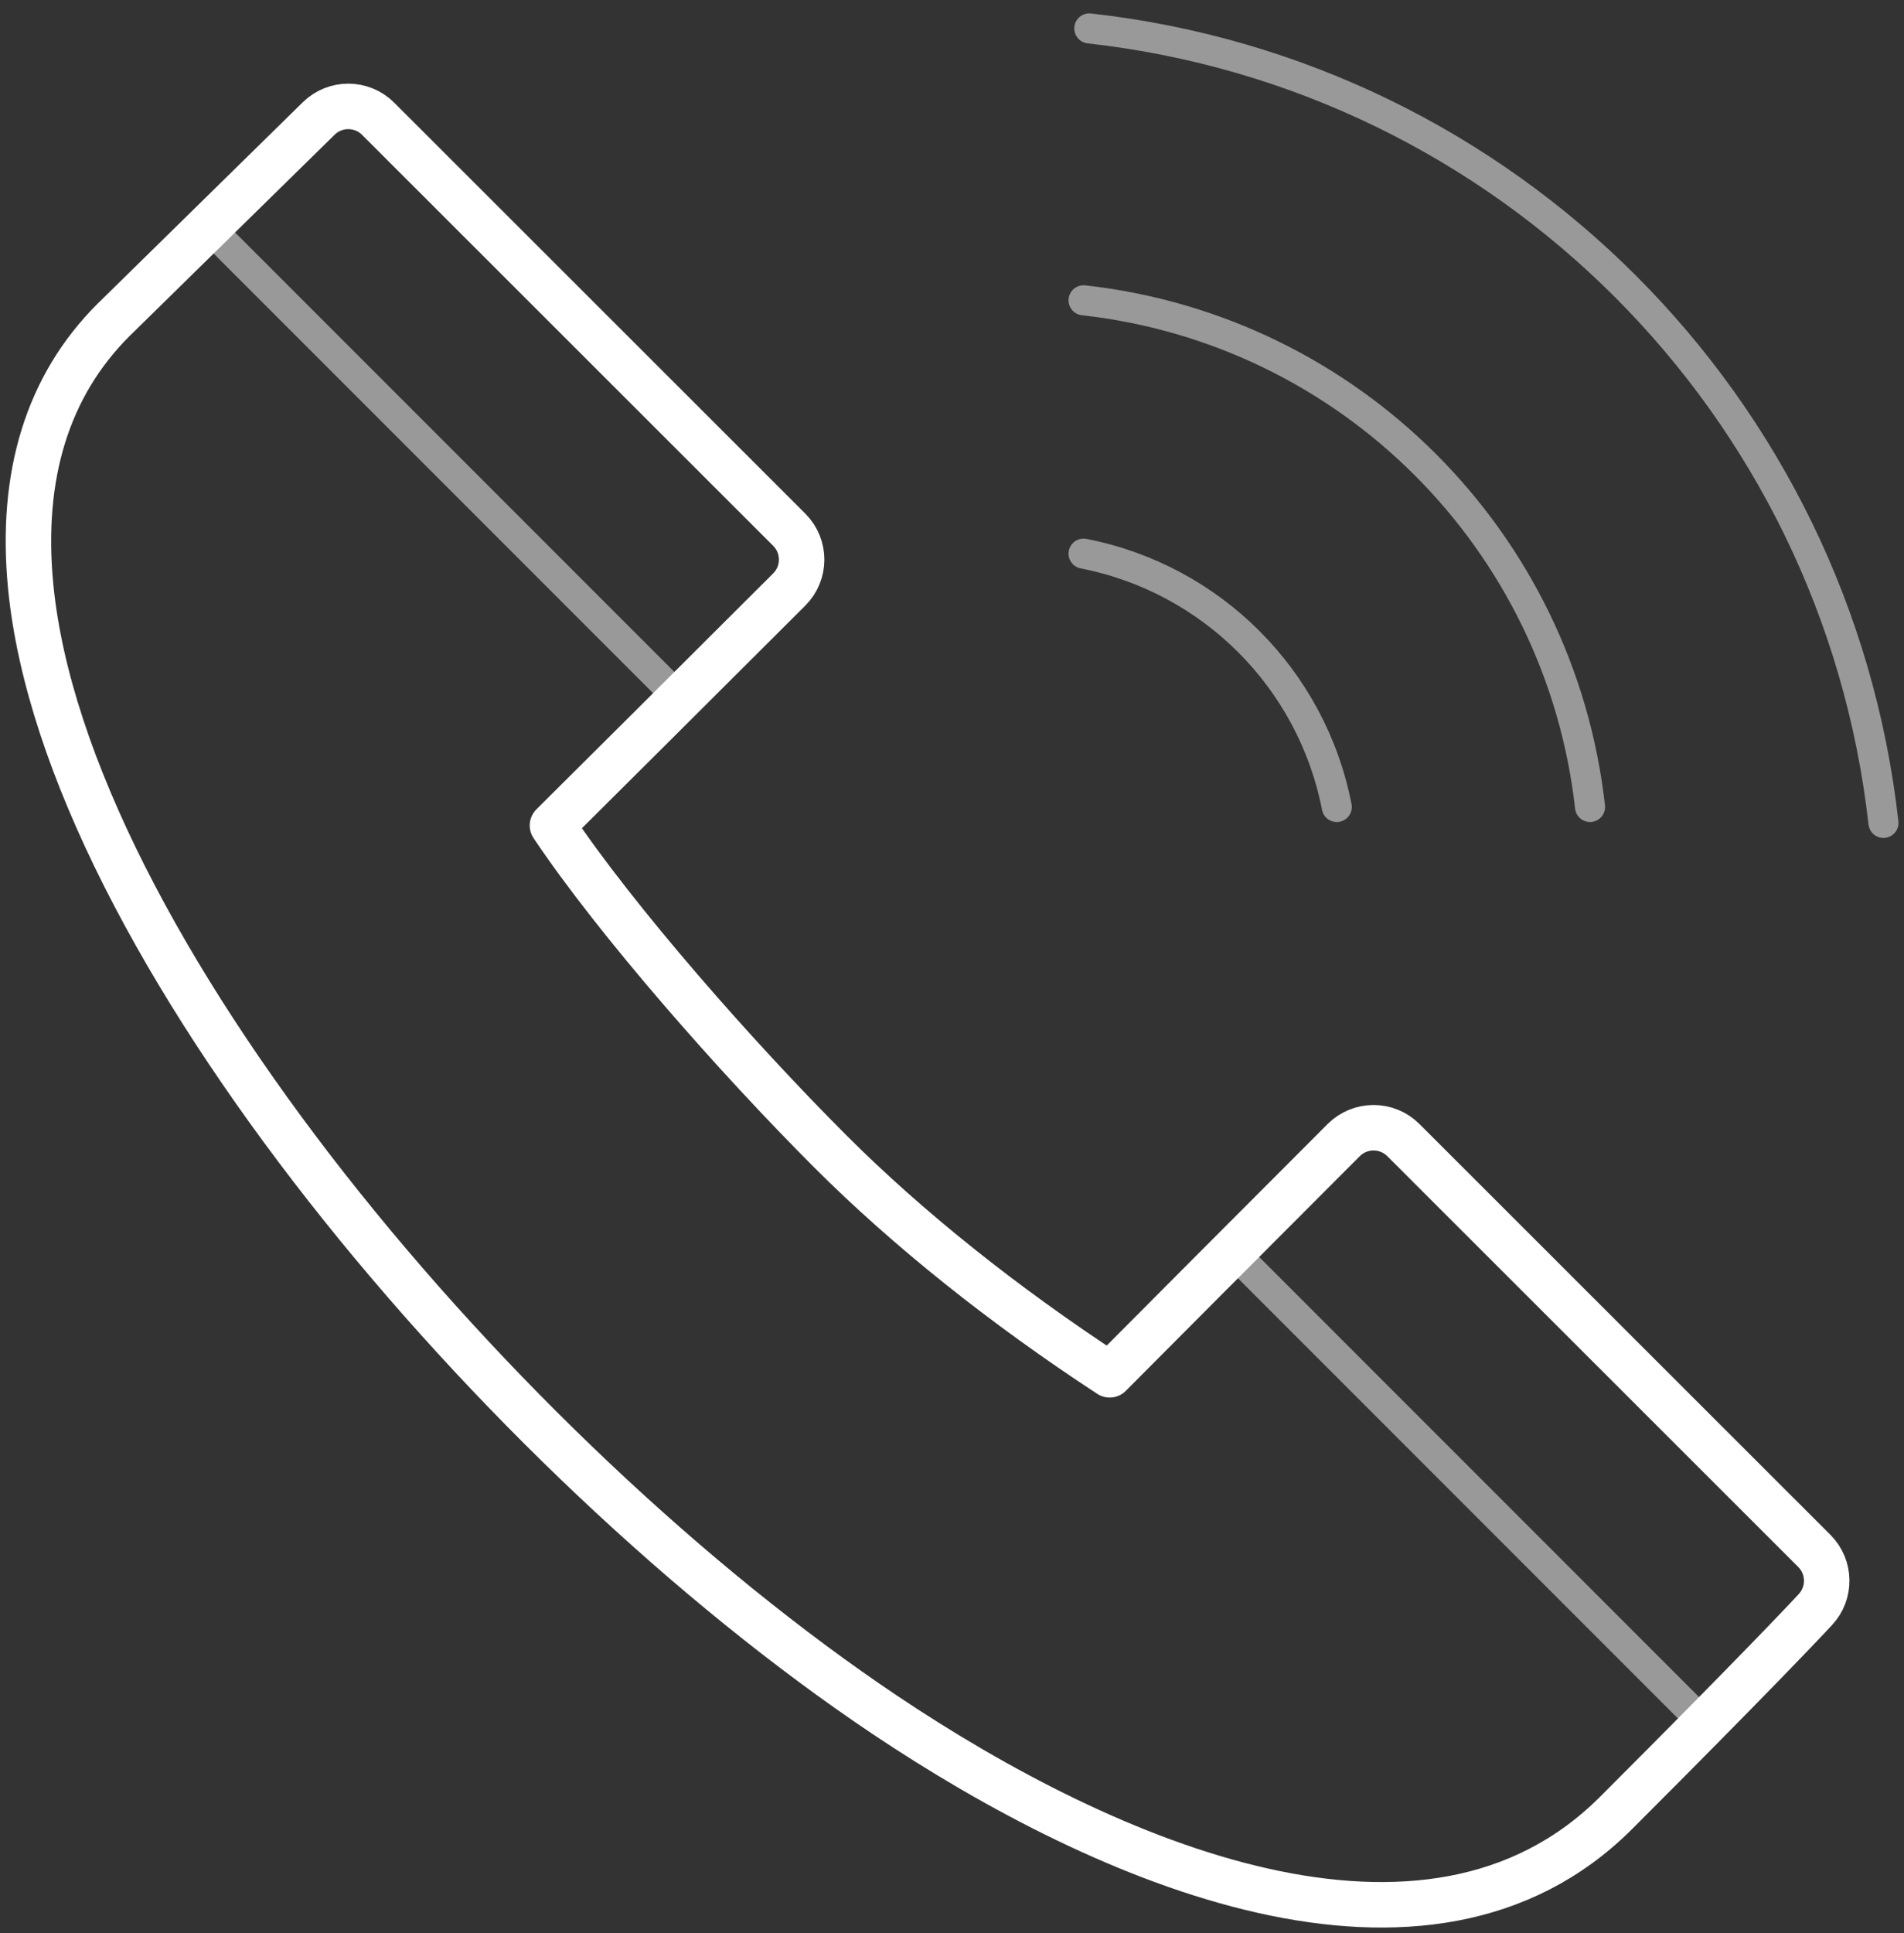 <svg xmlns="http://www.w3.org/2000/svg" width="67" height="68" fill="none" viewBox="0 0 67 68">
    <rect x="0" y="0" width="67" height="68" fill="#333333" stroke="none"/>
    <path fill-rule="evenodd" stroke="#fff" stroke-linejoin="round" stroke-width="1.6" d="M47.284 40.102c-3.58 3.583-6.325 6.335-8.235 8.256-3.73-2.44-7.101-5.132-9.812-7.84-3.348-3.346-7.535-8.11-9.797-11.483 1.756-1.743 4.534-4.51 8.333-8.3.58-.58.581-1.52.002-2.1l-.002-.002L13.306 4.177c-.577-.576-1.509-.58-2.09-.01l-7.213 7.078-.013.012C1.678 13.567.7 16.72 1.08 20.63 2.3 33.132 17.6 51.24 31.124 60.31c7.83 5.25 19.085 10.111 25.742 3.46 4.833-4.83 6.68-6.797 6.757-6.879l.256-.273c.548-.585.533-1.5-.034-2.066l-14.461-14.45c-.58-.58-1.52-.58-2.1 0z" clip-rule="evenodd"/>
    <path stroke="#fff" stroke-linecap="round" stroke-linejoin="round" stroke-width="1.058" d="M38.13 19.474c4.507.88 8.031 4.404 8.91 8.911m-8.91-17.822c9.37 1.042 16.77 8.442 17.822 17.822" opacity=".5"/>
    <path stroke="#fff" stroke-linecap="round" stroke-width="1.058" d="M7.683 8.335L24.02 24.672M43.328 43.98l16.337 16.337" opacity=".5"/>
    <path stroke="#fff" stroke-linecap="round" stroke-linejoin="round" stroke-width="1.058" d="M38.332 1c14.692 1.634 26.295 13.237 27.945 27.945" opacity=".5"/>
</svg>
